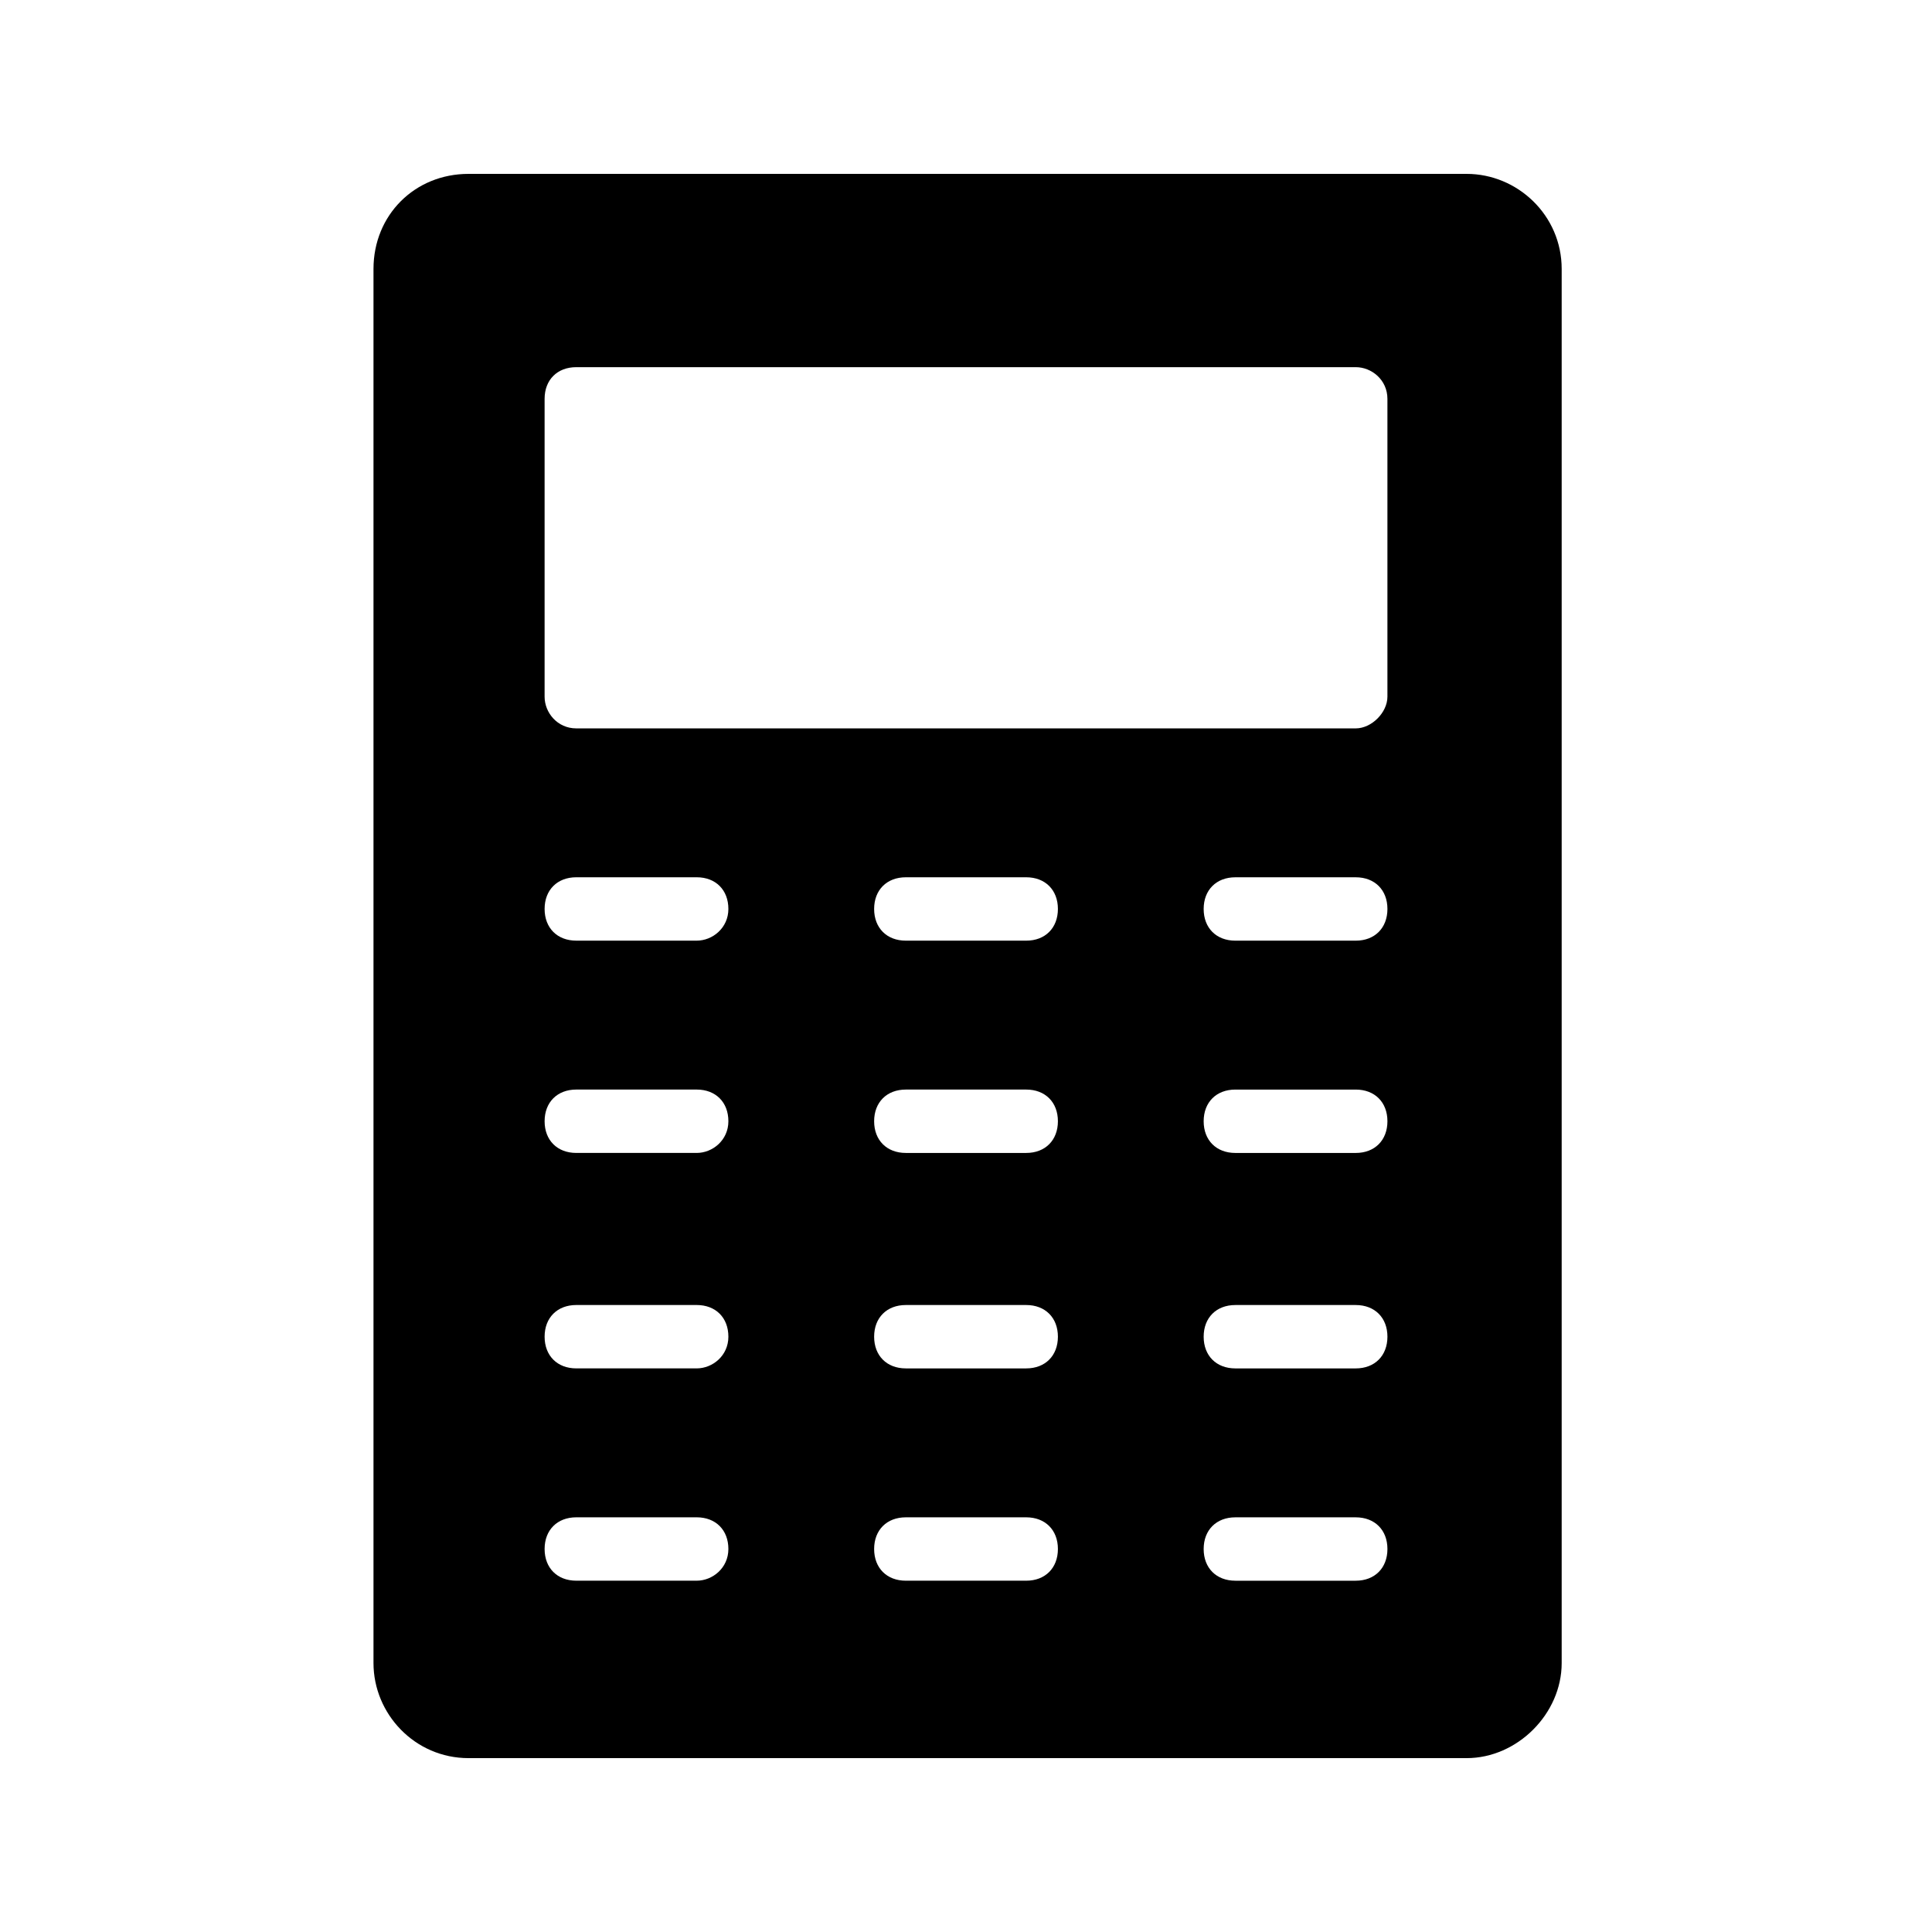 <?xml version="1.0" encoding="UTF-8"?>
<!-- Uploaded to: SVG Repo, www.svgrepo.com, Generator: SVG Repo Mixer Tools -->
<svg fill="#000000" width="800px" height="800px" version="1.1" viewBox="144 144 512 512" xmlns="http://www.w3.org/2000/svg">
 <path d="m532.67 190.08h-264.5c-14.273 0-25.191 10.914-25.191 25.191v369.46c0 13.434 10.914 25.191 25.191 25.191h264.5c13.434 0 25.191-11.754 25.191-25.191v-369.46c0-14.277-11.758-25.191-25.191-25.191zm-204.04 372.82h-31.906c-5.039 0-8.398-3.359-8.398-8.398s3.359-8.398 8.398-8.398h31.906c5.039 0 8.398 3.359 8.398 8.398s-4.199 8.398-8.398 8.398zm0-56.262h-31.906c-5.039 0-8.398-3.359-8.398-8.398 0-5.039 3.359-8.398 8.398-8.398h31.906c5.039 0 8.398 3.359 8.398 8.398 0 5.043-4.199 8.398-8.398 8.398zm0-57.098h-31.906c-5.039 0-8.398-3.359-8.398-8.398s3.359-8.398 8.398-8.398h31.906c5.039 0 8.398 3.359 8.398 8.398s-4.199 8.398-8.398 8.398zm0-56.258h-31.906c-5.039 0-8.398-3.359-8.398-8.398 0-5.039 3.359-8.398 8.398-8.398h31.906c5.039 0 8.398 3.359 8.398 8.398 0 5.039-4.199 8.398-8.398 8.398zm87.328 169.62h-31.906c-5.039 0-8.398-3.359-8.398-8.398s3.359-8.398 8.398-8.398h31.906c5.039 0 8.398 3.359 8.398 8.398-0.004 5.039-3.359 8.398-8.398 8.398zm0-56.262h-31.906c-5.039 0-8.398-3.359-8.398-8.398 0-5.039 3.359-8.398 8.398-8.398h31.906c5.039 0 8.398 3.359 8.398 8.398-0.004 5.043-3.359 8.398-8.398 8.398zm0-57.098h-31.906c-5.039 0-8.398-3.359-8.398-8.398s3.359-8.398 8.398-8.398h31.906c5.039 0 8.398 3.359 8.398 8.398-0.004 5.039-3.359 8.398-8.398 8.398zm0-56.258h-31.906c-5.039 0-8.398-3.359-8.398-8.398 0-5.039 3.359-8.398 8.398-8.398h31.906c5.039 0 8.398 3.359 8.398 8.398-0.004 5.039-3.359 8.398-8.398 8.398zm87.328 169.62h-31.906c-5.039 0-8.398-3.359-8.398-8.398s3.359-8.398 8.398-8.398h31.906c5.039 0 8.398 3.359 8.398 8.398-0.004 5.039-3.363 8.398-8.398 8.398zm0-56.262h-31.906c-5.039 0-8.398-3.359-8.398-8.398 0-5.039 3.359-8.398 8.398-8.398h31.906c5.039 0 8.398 3.359 8.398 8.398-0.004 5.043-3.363 8.398-8.398 8.398zm0-57.098h-31.906c-5.039 0-8.398-3.359-8.398-8.398s3.359-8.398 8.398-8.398h31.906c5.039 0 8.398 3.359 8.398 8.398-0.004 5.039-3.363 8.398-8.398 8.398zm0-56.258h-31.906c-5.039 0-8.398-3.359-8.398-8.398 0-5.039 3.359-8.398 8.398-8.398h31.906c5.039 0 8.398 3.359 8.398 8.398-0.004 5.039-3.363 8.398-8.398 8.398zm8.395-64.656c0 4.199-4.199 8.398-8.398 8.398h-206.56c-5.039 0-8.398-4.199-8.398-8.398v-78.93c0-5.039 3.359-8.398 8.398-8.398h206.56c4.199 0 8.398 3.359 8.398 8.398z"/>
</svg>